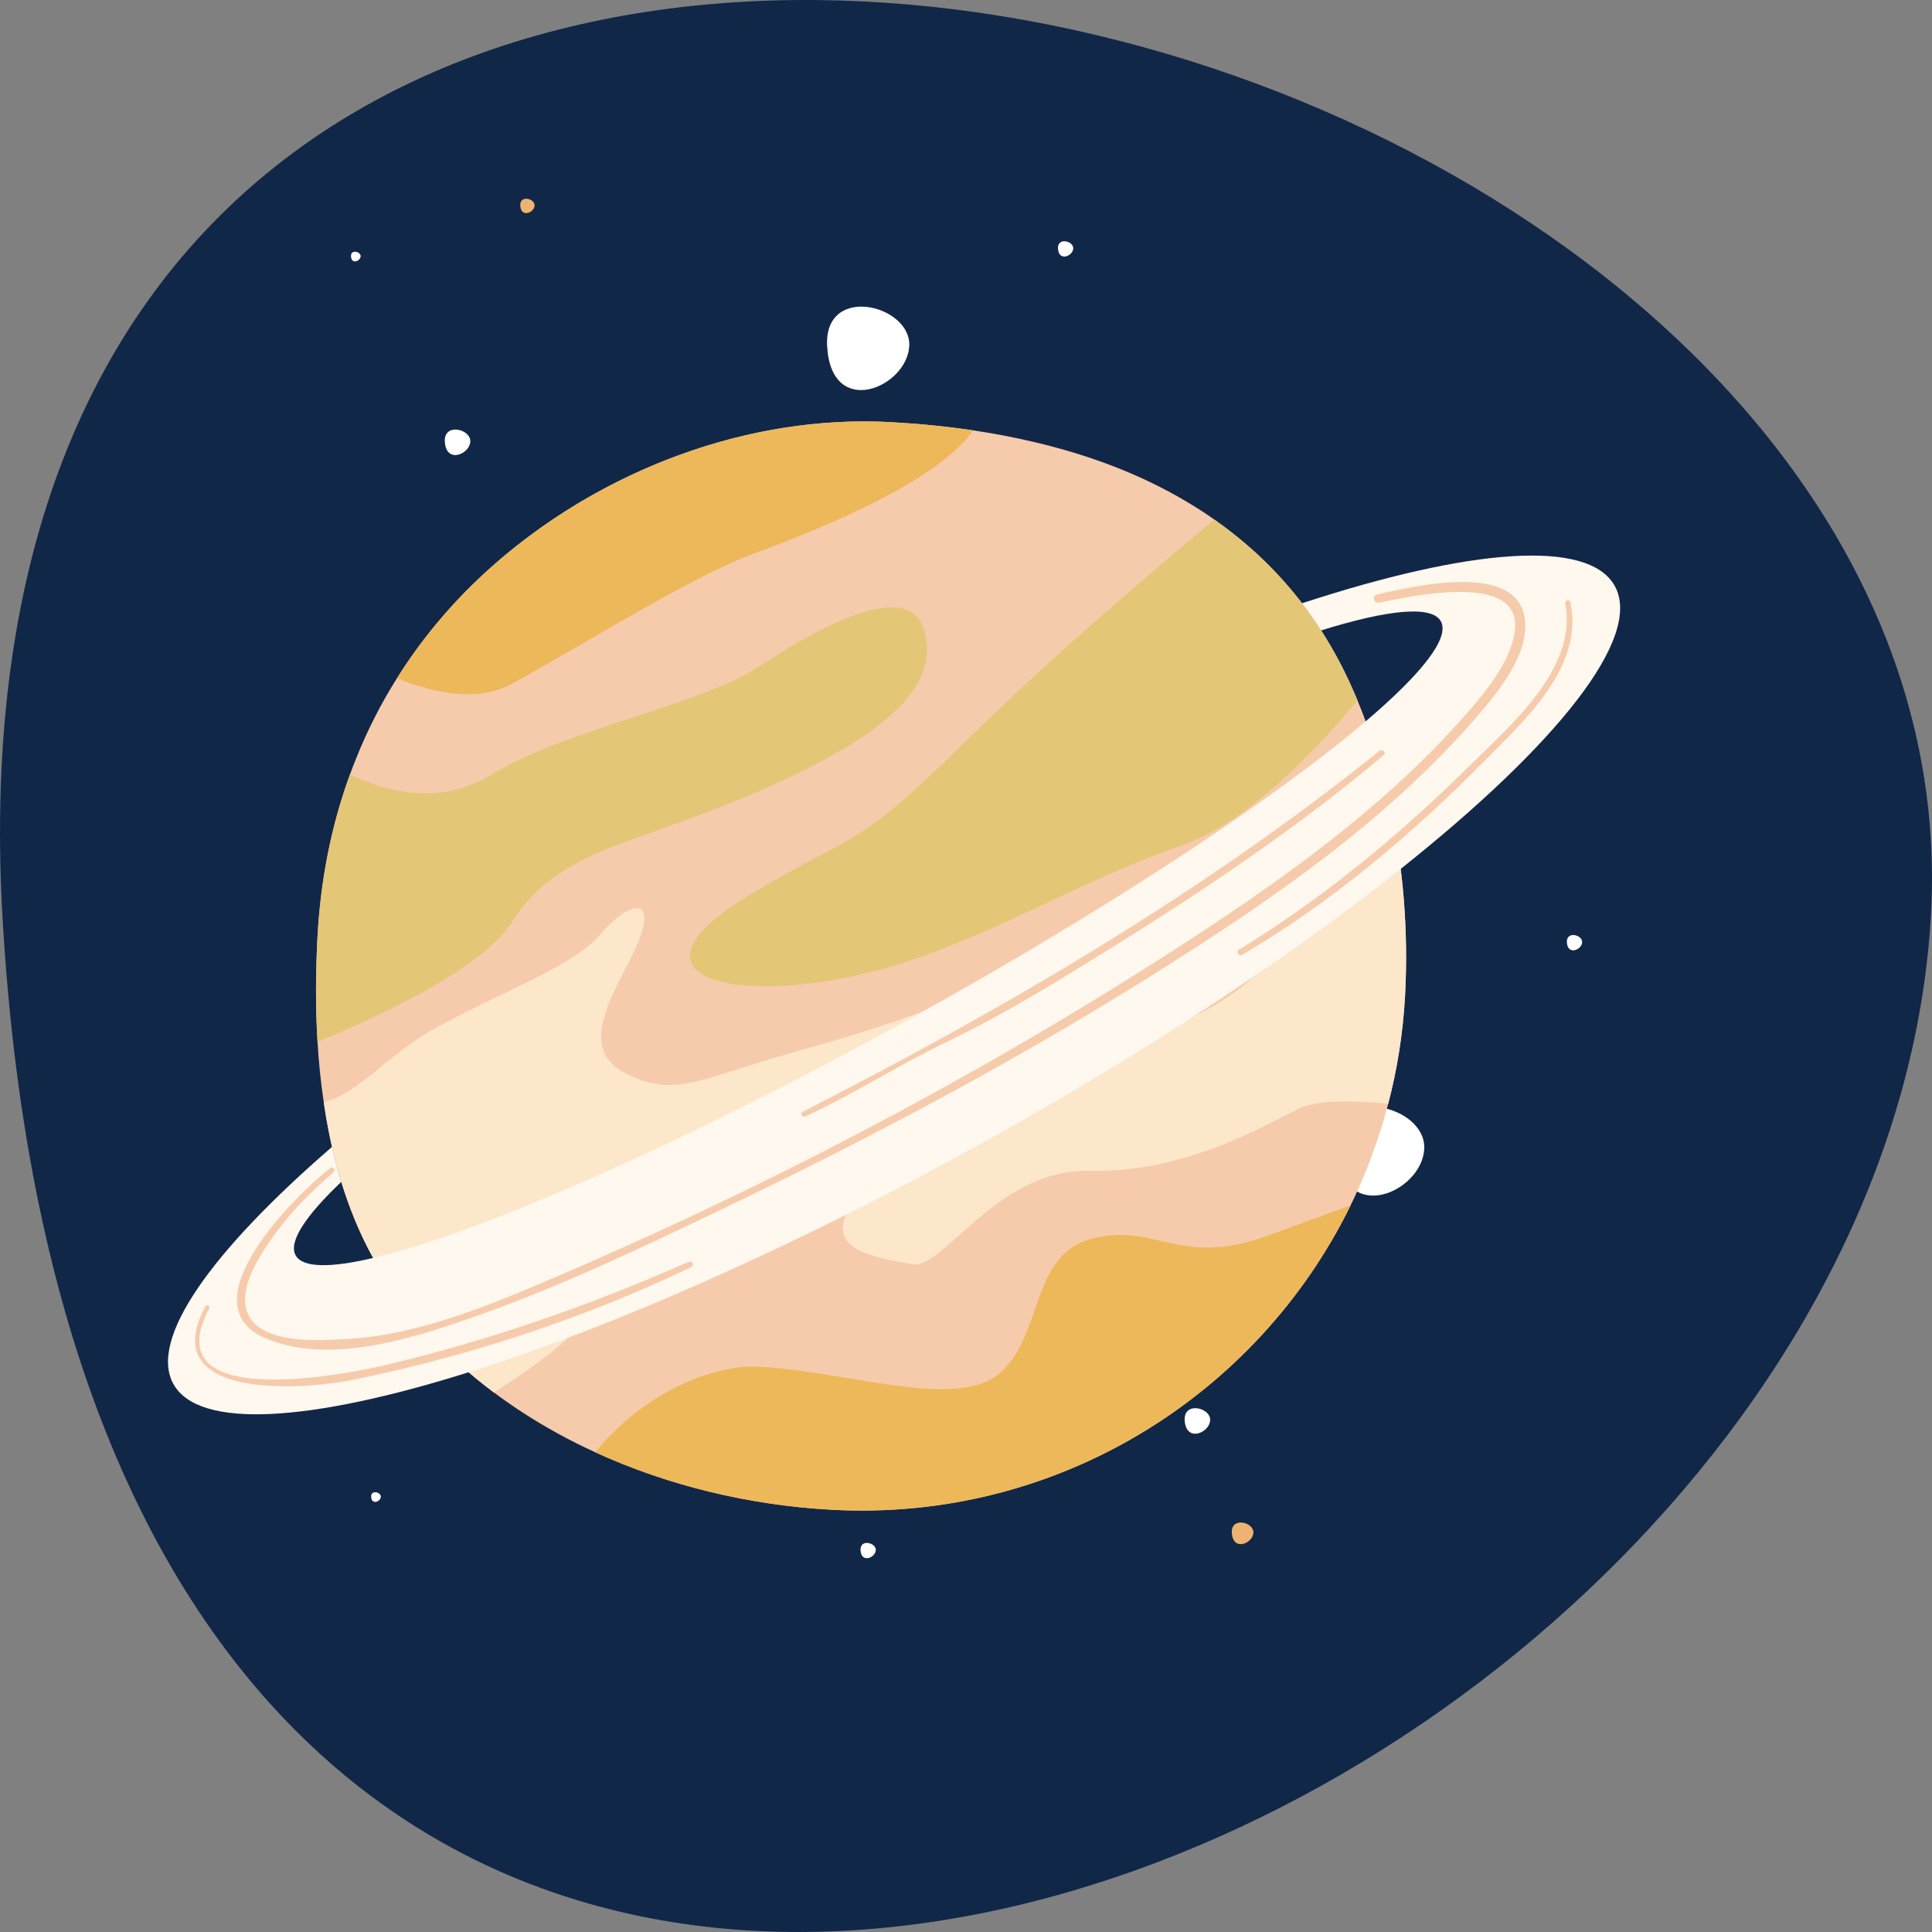 <?xml version="1.0" encoding="UTF-8" standalone="no"?>
<!DOCTYPE svg PUBLIC "-//W3C//DTD SVG 1.1//EN" "http://www.w3.org/Graphics/SVG/1.1/DTD/svg11.dtd">
<svg xmlns:xl="http://www.w3.org/1999/xlink" xmlns="http://www.w3.org/2000/svg" xmlns:dc="http://purl.org/dc/elements/1.1/" version="1.1" viewBox="434 1143.546 127.559 127.559" width="127.559" height="127.559">
  <rect x="434" y="1143.546" width="127.559" height="127.559" fill="#808080" stroke="none"/>
  <defs/>
  <g id="Canvas_1" stroke="none" fill="none" stroke-dasharray="none" stroke-opacity="1" fill-opacity="1">
    <title>Canvas 1</title>
    <g id="Canvas_1_Layer_1">
      <title>Layer 1</title>
      <g id="Group_930">
        <g id="Group_944">
          <g id="Graphic_959">
            <path d="M 434.162 1204.046 C 440.542 1316.369 557.821 1267.232 561.484 1204.046 C 565.207 1140.861 428.667 1107.595 434.162 1204.046 Z" fill="#112748"/>
          </g>
          <g id="Graphic_958">
            <path d="M 512.218 1237.32 C 512.303 1238.804 513.852 1238.155 513.9 1237.32 C 513.949 1236.485 512.146 1236.045 512.218 1237.32 Z" fill="white"/>
          </g>
          <g id="Graphic_957">
            <path d="M 463.369 1172.705 C 463.453 1174.189 465.003 1173.54 465.051 1172.705 C 465.1 1171.871 463.297 1171.431 463.369 1172.705 Z" fill="white"/>
          </g>
          <g id="Graphic_956">
            <path d="M 490.816 1245.895 C 490.867 1246.784 491.795 1246.395 491.824 1245.895 C 491.853 1245.395 490.773 1245.132 490.816 1245.895 Z" fill="white"/>
          </g>
          <g id="Graphic_955">
            <path d="M 503.853 1159.955 C 503.903 1160.844 504.831 1160.455 504.86 1159.955 C 504.889 1159.455 503.809 1159.191 503.853 1159.955 Z" fill="white"/>
          </g>
          <g id="Graphic_954">
            <path d="M 468.35 1157.118 C 468.397 1157.953 469.269 1157.588 469.296 1157.118 C 469.324 1156.648 468.309 1156.401 468.35 1157.118 Z" fill="#edb471"/>
          </g>
          <g id="Graphic_953">
            <path d="M 515.33 1244.747 C 515.402 1246.004 516.714 1245.454 516.755 1244.747 C 516.796 1244.04 515.269 1243.668 515.33 1244.747 Z" fill="#edb471"/>
          </g>
          <g id="Graphic_952">
            <path d="M 458.506 1242.373 C 458.538 1242.935 459.126 1242.689 459.144 1242.373 C 459.163 1242.056 458.479 1241.89 458.506 1242.373 Z" fill="white"/>
          </g>
          <g id="Graphic_951">
            <path d="M 507.518 1234.36 C 507.55 1234.923 508.137 1234.677 508.156 1234.36 C 508.175 1234.044 507.491 1233.877 507.518 1234.36 Z" fill="white"/>
          </g>
          <g id="Graphic_950">
            <path d="M 520.692 1205.956 C 520.724 1206.518 521.312 1206.272 521.33 1205.956 C 521.349 1205.639 520.665 1205.473 520.692 1205.956 Z" fill="white"/>
          </g>
          <g id="Graphic_949">
            <path d="M 529.525 1196.37 C 529.557 1196.933 530.144 1196.687 530.162 1196.37 C 530.181 1196.054 529.497 1195.887 529.525 1196.37 Z" fill="white"/>
          </g>
          <g id="Graphic_948">
            <path d="M 457.174 1160.469 C 457.206 1161.031 457.793 1160.785 457.811 1160.469 C 457.83 1160.153 457.146 1159.986 457.174 1160.469 Z" fill="white"/>
          </g>
          <g id="Graphic_947">
            <path d="M 488.611 1166.405 C 488.883 1171.256 493.876 1169.134 494.032 1166.405 C 494.19 1163.675 488.378 1162.238 488.611 1166.405 Z" fill="white"/>
          </g>
          <g id="Graphic_946">
            <path d="M 522.287 1219.414 C 522.575 1224.558 527.869 1222.308 528.034 1219.414 C 528.202 1216.521 522.039 1214.997 522.287 1219.414 Z" fill="white"/>
          </g>
          <g id="Graphic_945">
            <path d="M 537.453 1205.761 C 537.503 1206.649 538.431 1206.261 538.46 1205.761 C 538.49 1205.261 537.409 1204.997 537.453 1205.761 Z" fill="white"/>
          </g>
        </g>
        <g id="Group_931">
          <g id="Graphic_943">
            <path d="M 526.768 1209.283 C 526.633 1211.738 526.257 1214.123 525.656 1216.419 C 525.458 1217.169 525.244 1217.913 524.998 1218.644 C 524.924 1218.863 524.85 1219.083 524.766 1219.302 L 524.766 1219.308 C 524.307 1220.626 523.773 1221.901 523.168 1223.138 C 517.009 1235.712 503.767 1244.038 488.908 1243.227 C 483.474 1242.93 478.095 1241.634 473.285 1239.424 C 472.433 1239.036 471.594 1238.616 470.785 1238.168 C 469.318 1237.361 467.918 1236.462 466.6 1235.477 C 463.842 1233.413 461.452 1230.96 459.58 1228.15 C 457.299 1224.734 456 1220.64 455.375 1216.313 C 455.177 1215.004 455.043 1213.671 454.965 1212.329 C 454.852 1210.51 454.841 1208.674 454.901 1206.852 C 454.916 1206.355 454.938 1205.858 454.965 1205.362 C 455.174 1201.545 455.901 1197.97 457.111 1194.667 C 457.236 1194.327 457.36 1193.993 457.496 1193.664 C 458.242 1191.786 459.15 1190.005 460.211 1188.323 C 460.811 1187.37 461.454 1186.443 462.152 1185.552 C 463.621 1183.663 465.3 1181.924 467.177 1180.343 C 469.289 1178.561 471.653 1176.966 474.199 1175.639 C 479.804 1172.716 486.279 1171.061 492.83 1171.418 C 494.655 1171.518 496.469 1171.696 498.251 1171.961 C 499.611 1172.164 500.951 1172.416 502.266 1172.729 C 505.918 1173.583 509.374 1174.879 512.462 1176.738 C 513.047 1177.089 513.62 1177.456 514.175 1177.85 C 517.236 1179.993 519.872 1182.756 521.897 1186.269 C 522.347 1187.037 522.762 1187.844 523.147 1188.687 C 523.312 1189.049 523.476 1189.422 523.629 1189.794 C 524.525 1191.947 525.232 1194.257 525.756 1196.648 C 526.652 1200.737 526.998 1205.071 526.768 1209.283 Z" fill="#f6cbac"/>
          </g>
          <g id="Graphic_942">
            <path d="M 498.251 1171.961 C 495.755 1175.552 487.244 1178.808 483.8 1180.086 C 479.517 1181.671 472.415 1186.18 467.801 1188.692 C 465.505 1189.944 462.575 1189.291 460.21 1188.323 C 462.079 1185.347 464.414 1182.671 467.177 1180.343 C 473.935 1174.634 483.3 1170.899 492.83 1171.419 C 494.654 1171.518 496.469 1171.696 498.251 1171.961 Z" fill="#edb85a"/>
          </g>
          <g id="Graphic_941">
            <path d="M 484.313 1195.694 C 475.605 1199.505 470.931 1199.53 467.822 1204.397 C 465.919 1207.382 459.58 1210.427 454.966 1212.329 C 454.823 1210.016 454.84 1207.667 454.966 1205.362 C 455.173 1201.545 455.901 1197.97 457.111 1194.668 C 458.832 1195.528 462.732 1196.972 466.392 1194.715 C 471.274 1191.714 480.306 1190.075 484.086 1187.567 C 487.865 1185.065 493.95 1181.653 495.008 1185.125 C 496.067 1188.591 493.016 1191.888 484.313 1195.694 Z" fill="#e4c677"/>
          </g>
          <g id="Graphic_940">
            <path d="M 523.629 1189.794 C 520.438 1193.621 516.122 1197.946 511.969 1199.387 C 503.96 1202.162 497.308 1206.846 488.994 1208.255 C 480.685 1209.666 475.736 1207.347 483.255 1202.777 C 490.774 1198.207 490.126 1200.018 497.916 1192.335 C 503.505 1186.832 510.605 1180.817 514.175 1177.851 C 517.905 1180.46 521.002 1183.993 523.147 1188.688 C 523.312 1189.049 523.476 1189.421 523.629 1189.794 Z" fill="#e4c677"/>
          </g>
          <g id="Graphic_939">
            <path d="M 500.784 1212.985 C 491.754 1216.336 492.149 1218.428 485.319 1221.133 C 478.484 1223.837 471.88 1226.303 473.304 1228.619 C 474.136 1229.974 470.72 1232.91 466.601 1235.478 C 465.891 1234.947 465.205 1234.389 464.543 1233.804 C 462.642 1232.122 460.972 1230.235 459.58 1228.149 C 457.614 1225.211 456.381 1221.763 455.675 1218.098 C 455.561 1217.51 455.459 1216.911 455.375 1216.314 C 457.394 1215.909 459.779 1213.123 462.35 1211.652 C 466.539 1209.251 471.804 1207.412 473.606 1205.272 C 475.407 1203.131 477.25 1202.673 476.261 1205.417 C 475.272 1208.161 471.779 1212.38 475.077 1214.278 C 478.377 1216.17 480.336 1214.733 485.752 1213.21 C 491.168 1211.687 495.073 1210.479 501.063 1207.879 C 507.047 1205.279 510.061 1201.639 512.073 1204.35 C 514.085 1207.063 509.809 1209.633 500.784 1212.985 Z" fill="#fce7ca"/>
          </g>
          <g id="Graphic_938">
            <path d="M 526.768 1209.283 C 526.699 1210.533 526.571 1211.768 526.376 1212.977 C 526.194 1214.143 525.952 1215.293 525.656 1216.419 C 523.29 1216.2 520.93 1216.167 519.814 1216.721 C 517.14 1218.036 512.11 1220.99 505.962 1220.845 C 499.815 1220.699 496.281 1227.4 494.248 1227.015 C 492.216 1226.63 488.511 1226.232 489.985 1223.514 C 491.454 1220.796 497.43 1220.003 500.844 1216.597 C 504.259 1213.197 511.277 1212.366 515.994 1208.695 C 519.454 1206.001 523.722 1199.777 525.756 1196.648 C 526.209 1198.709 526.519 1200.83 526.687 1202.972 C 526.852 1205.074 526.882 1207.191 526.768 1209.283 Z" fill="#fce7ca"/>
          </g>
          <g id="Graphic_937">
            <path d="M 523.168 1223.138 C 517.008 1235.712 503.767 1244.038 488.909 1243.226 C 483.474 1242.93 478.095 1241.634 473.285 1239.424 C 477.954 1233.864 483.308 1233.782 483.308 1233.782 C 488.662 1233.699 496.817 1236.758 499.877 1234.312 C 502.937 1231.871 501.932 1226.405 506.092 1225.328 C 510.253 1224.246 511.855 1227.205 517.493 1225.201 C 519.41 1224.517 521.371 1223.768 523.168 1223.138 Z" fill="#edb85a"/>
          </g>
          <g id="Graphic_936">
            <path d="M 519.964 1183.376 C 520.4 1183.945 520.821 1184.542 521.225 1185.168 C 525.667 1183.789 528.541 1183.5 529.131 1184.566 C 529.739 1185.666 527.866 1188.025 524.166 1191.173 C 518.117 1196.317 507.178 1203.554 494.219 1210.73 C 479.309 1218.985 465.752 1224.931 458.641 1226.601 C 455.793 1227.271 453.977 1227.255 453.52 1226.429 C 453.033 1225.549 454.151 1223.844 456.532 1221.58 C 456.298 1220.822 456.095 1220.053 455.922 1219.267 C 447.946 1226.168 443.805 1231.955 445.448 1234.922 C 447.123 1237.947 454.507 1237.43 464.947 1234.147 C 474.381 1231.172 486.334 1225.94 498.815 1219.031 C 509.662 1213.024 519.215 1206.688 526.477 1200.918 C 536.808 1192.7 542.489 1185.62 540.613 1182.233 C 538.875 1179.094 531.007 1179.765 519.964 1183.376 Z" fill="#fff8ee"/>
          </g>
          <g id="Graphic_935">
            <path d="M 455.818 1220.656 C 453.573 1222.375 446.22 1229.657 451.536 1231.909 C 455.813 1233.722 461.426 1231.856 465.482 1230.427 C 470.98 1228.489 476.23 1225.988 481.484 1223.472 C 491.203 1218.82 500.763 1213.766 509.898 1208.044 C 517.595 1203.223 525.398 1197.903 531.394 1190.997 C 532.826 1189.347 534.863 1186.926 534.695 1184.589 C 534.399 1180.489 527.127 1182.3 524.912 1182.798 C 524.558 1182.877 524.709 1183.407 525.06 1183.338 C 526.954 1182.966 534.673 1181.163 533.999 1185.316 C 533.679 1187.29 532.145 1189.152 530.869 1190.616 C 525.459 1196.823 518.579 1201.703 511.701 1206.143 C 498.571 1214.62 484.423 1222.023 470.033 1228.14 C 466.002 1229.853 461.558 1231.652 457.15 1231.932 C 455.267 1232.051 450.984 1232.421 450.278 1230.038 C 449.819 1228.489 451.1 1226.53 451.935 1225.331 C 453.082 1223.684 454.509 1222.235 456.032 1220.934 C 456.182 1220.806 455.978 1220.534 455.818 1220.656 Z" fill="#f6cbac"/>
          </g>
          <g id="Graphic_934">
            <path d="M 537.343 1183.394 C 538.172 1187.676 533.732 1191.428 530.949 1194.18 C 526.354 1198.725 521.323 1202.867 515.805 1206.247 C 515.585 1206.382 515.784 1206.725 516.008 1206.594 C 521.9 1203.131 527.192 1198.663 531.989 1193.814 C 534.712 1191.061 538.595 1187.558 537.682 1183.301 C 537.634 1183.078 537.3 1183.174 537.343 1183.394 Z" fill="#f6cbac"/>
          </g>
          <g id="Graphic_933">
            <path d="M 447.563 1229.793 C 444.264 1235.926 453.746 1235.377 457.361 1234.639 C 465.01 1233.078 472.614 1230.576 479.651 1227.201 C 479.882 1227.091 479.68 1226.759 479.451 1226.86 C 473.104 1229.681 466.522 1231.966 459.768 1233.598 C 456.354 1234.423 444.239 1236.681 447.813 1229.939 C 447.901 1229.774 447.652 1229.628 447.563 1229.793 Z" fill="#f6cbac"/>
          </g>
          <g id="Graphic_932">
            <path d="M 487.173 1217.262 C 490.343 1215.793 493.283 1213.891 496.426 1212.383 C 499.339 1210.984 502.118 1209.36 504.877 1207.673 C 511.955 1203.343 519.012 1198.762 525.359 1193.398 C 525.554 1193.232 525.275 1192.962 525.08 1193.118 C 513.382 1202.532 500.328 1210.137 486.992 1216.952 C 486.785 1217.058 486.967 1217.357 487.173 1217.262 Z" fill="#f6cbac"/>
          </g>
        </g>
      </g>
    </g>
  </g>
</svg>
